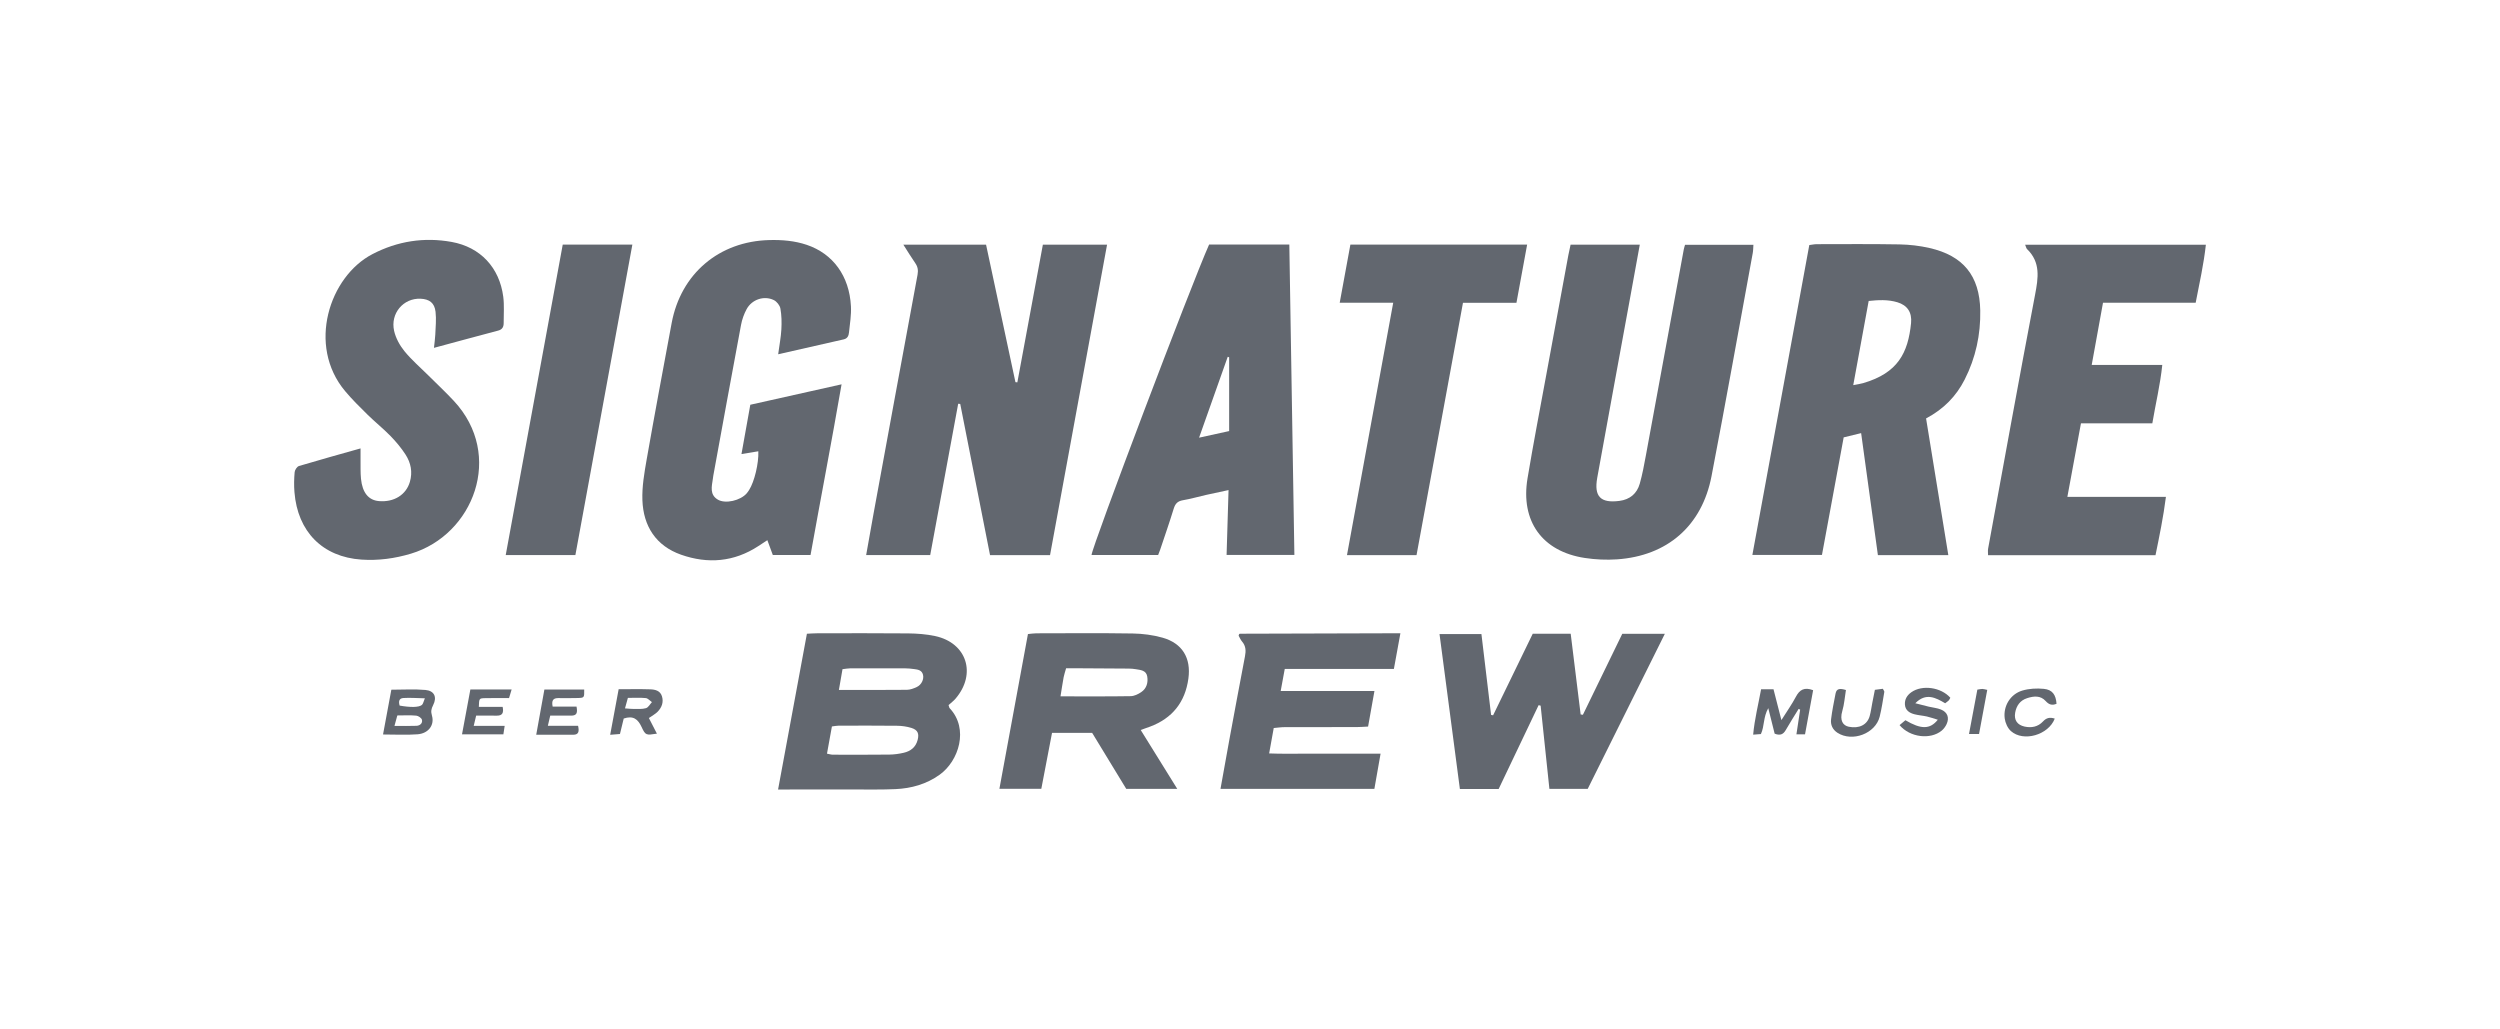 <?xml version="1.0" encoding="utf-8"?>
<svg xmlns="http://www.w3.org/2000/svg" fill="none" height="70" viewBox="0 0 170 70" width="170">
<path d="M58.898 37.747C59.067 36.796 59.225 35.889 59.391 34.982C60.388 29.549 61.384 24.117 62.393 18.686C62.45 18.377 62.41 18.138 62.234 17.886C61.968 17.505 61.728 17.105 61.428 16.637H67.052C67.719 19.758 68.385 22.872 69.05 25.987C69.094 25.992 69.137 25.996 69.18 26.001C69.757 22.889 70.334 19.777 70.915 16.638H75.28C73.984 23.692 72.696 30.704 71.403 37.747H67.322C66.646 34.319 65.971 30.893 65.296 27.468C65.25 27.464 65.204 27.459 65.157 27.455C64.525 30.875 63.892 34.295 63.254 37.746H58.899L58.898 37.747Z" fill="#62676F"/>
<path d="M119.161 37.737C120.457 30.683 121.742 23.686 123.032 16.664C123.223 16.641 123.381 16.604 123.539 16.604C125.415 16.602 127.291 16.585 129.166 16.619C129.849 16.632 130.544 16.712 131.209 16.865C133.498 17.387 134.613 18.748 134.657 21.109C134.688 22.75 134.349 24.329 133.601 25.803C133.025 26.939 132.178 27.814 130.973 28.453C131.473 31.529 131.976 34.616 132.486 37.751H127.697C127.321 35.012 126.943 32.267 126.557 29.452C126.125 29.557 125.763 29.645 125.37 29.741C124.877 32.41 124.389 35.051 123.893 37.737L119.161 37.737ZM126.02 26.19C126.331 26.128 126.519 26.104 126.698 26.052C129.057 25.362 129.748 23.996 129.952 21.974C130.026 21.234 129.694 20.756 129.023 20.554C128.382 20.361 127.726 20.396 127.07 20.466C126.718 22.385 126.38 24.228 126.021 26.189L126.02 26.19Z" fill="#62676F"/>
<path d="M106.797 16.639H111.505C111.284 17.853 111.073 19.02 110.86 20.186C110.11 24.285 109.354 28.384 108.613 32.485C108.382 33.766 108.839 34.228 110.121 34.061C110.832 33.968 111.311 33.567 111.504 32.891C111.685 32.252 111.805 31.593 111.926 30.939C112.787 26.279 113.641 21.617 114.498 16.956C114.515 16.865 114.546 16.777 114.582 16.648H119.232C119.218 16.845 119.22 17.03 119.187 17.208C118.258 22.267 117.356 27.331 116.383 32.382C115.731 35.76 113.379 37.799 109.962 38.036C109.235 38.086 108.486 38.051 107.764 37.941C104.87 37.5 103.386 35.44 103.872 32.524C104.264 30.175 104.716 27.836 105.146 25.494C105.644 22.777 106.147 20.061 106.649 17.345C106.692 17.113 106.747 16.884 106.799 16.64L106.797 16.639Z" fill="#62676F"/>
<path d="M52.916 24.09C53.004 23.432 53.105 22.918 53.133 22.399C53.159 21.928 53.151 21.445 53.068 20.983C53.029 20.765 52.82 20.503 52.619 20.405C51.956 20.082 51.128 20.363 50.771 21.021C50.593 21.35 50.46 21.721 50.391 22.09C49.751 25.508 49.129 28.929 48.504 32.349C48.491 32.419 48.484 32.491 48.474 32.562C48.4 33.079 48.242 33.634 48.812 33.974C49.328 34.282 50.356 34.036 50.777 33.546C50.839 33.475 50.892 33.395 50.943 33.315C51.301 32.751 51.601 31.502 51.566 30.687C51.222 30.744 50.881 30.801 50.42 30.877C50.627 29.724 50.821 28.637 51.021 27.523C53.075 27.063 55.084 26.613 57.227 26.134C56.548 30.065 55.808 33.88 55.116 37.742H52.552C52.44 37.439 52.321 37.114 52.18 36.732C51.95 36.883 51.758 37.009 51.567 37.134C49.914 38.216 48.132 38.36 46.314 37.72C44.605 37.119 43.745 35.781 43.683 34.006C43.651 33.09 43.814 32.157 43.973 31.246C44.518 28.15 45.096 25.061 45.672 21.97C46.297 18.608 48.903 16.405 52.323 16.324C53.184 16.303 54.032 16.372 54.853 16.647C56.644 17.249 57.758 18.768 57.864 20.83C57.894 21.418 57.794 22.015 57.732 22.605C57.71 22.816 57.641 23.017 57.374 23.077C55.92 23.401 54.469 23.736 52.916 24.09Z" fill="#62676F"/>
<path d="M82.22 16.627H87.674C87.788 23.661 87.903 30.672 88.018 37.736H83.408C83.452 36.284 83.495 34.845 83.541 33.325C82.987 33.444 82.505 33.544 82.027 33.652C81.494 33.772 80.968 33.926 80.432 34.017C80.073 34.078 79.914 34.256 79.811 34.593C79.525 35.525 79.204 36.446 78.894 37.371C78.857 37.482 78.811 37.59 78.754 37.739C77.242 37.739 75.733 37.739 74.224 37.739C74.263 37.155 80.98 19.411 82.22 16.627ZM83.582 24.295C83.549 24.283 83.518 24.272 83.486 24.26C82.85 26.055 82.214 27.851 81.537 29.762C82.298 29.595 82.913 29.46 83.582 29.313V24.295Z" fill="#62676F"/>
<path d="M143.004 20.587C142.742 22.031 142.497 23.379 142.236 24.817H147.035C146.892 26.192 146.582 27.449 146.358 28.788H141.505C141.195 30.467 140.895 32.09 140.581 33.787H147.283C147.107 35.168 146.839 36.454 146.574 37.754H135.188C135.188 37.585 135.167 37.445 135.191 37.313C136.248 31.552 137.289 25.788 138.386 20.035C138.603 18.894 138.772 17.84 137.839 16.937C137.782 16.881 137.768 16.779 137.71 16.642H149.999C149.853 17.97 149.566 19.25 149.306 20.586H143.003L143.004 20.587Z" fill="#62676F"/>
<path d="M24.517 30.494C24.517 30.802 24.514 31.038 24.517 31.273C24.523 31.701 24.505 32.132 24.547 32.556C24.642 33.508 25.063 34.013 25.764 34.074C26.794 34.164 27.617 33.647 27.873 32.763C28.065 32.098 27.938 31.472 27.58 30.916C27.287 30.46 26.931 30.035 26.552 29.646C26.054 29.136 25.493 28.689 24.985 28.189C24.46 27.673 23.934 27.153 23.462 26.589C20.876 23.5 22.385 18.808 25.329 17.279C27.035 16.393 28.839 16.113 30.715 16.452C32.668 16.805 33.963 18.199 34.221 20.173C34.297 20.758 34.247 21.361 34.25 21.955C34.252 22.216 34.167 22.403 33.878 22.48C32.457 22.854 31.041 23.241 29.509 23.654C29.545 23.306 29.588 23.035 29.599 22.763C29.62 22.242 29.677 21.714 29.617 21.2C29.547 20.594 29.198 20.34 28.6 20.313C27.434 20.261 26.53 21.309 26.8 22.5C26.911 22.989 27.18 23.483 27.499 23.876C27.975 24.463 28.559 24.963 29.098 25.5C29.687 26.087 30.297 26.655 30.863 27.263C34.3 30.954 32.198 36.368 27.951 37.647C26.847 37.979 25.725 38.13 24.578 38.053C21.941 37.875 20.235 36.159 20.022 33.459C19.986 33.01 19.996 32.553 20.036 32.104C20.05 31.953 20.2 31.728 20.332 31.688C21.712 31.275 23.102 30.892 24.518 30.492L24.517 30.494Z" fill="#62676F"/>
<path d="M96.324 37.748H91.595C92.642 32.027 93.682 26.354 94.738 20.587H91.1C91.352 19.216 91.587 17.937 91.826 16.634H103.845C103.6 17.975 103.362 19.268 103.118 20.592H99.482C98.427 26.322 97.378 32.022 96.324 37.748Z" fill="#62676F"/>
<path d="M38.266 16.634H43.001C41.705 23.694 40.419 30.703 39.126 37.745H34.389C35.683 30.7 36.97 23.691 38.266 16.634Z" fill="#62676F"/>
<path d="M52.909 53.686C53.577 50.08 54.221 46.599 54.87 43.094C55.139 43.082 55.348 43.064 55.557 43.064C57.622 43.062 59.688 43.05 61.753 43.071C62.366 43.078 62.991 43.124 63.589 43.252C65.744 43.714 66.421 45.822 64.975 47.51C64.838 47.671 64.661 47.799 64.502 47.944C64.537 48.044 64.541 48.12 64.582 48.163C65.897 49.559 65.2 51.746 63.897 52.68C62.997 53.325 61.977 53.61 60.894 53.66C59.97 53.702 59.043 53.683 58.117 53.685C56.646 53.688 55.174 53.686 53.702 53.686H52.909ZM56.235 51.249C56.41 51.281 56.521 51.319 56.632 51.319C57.911 51.322 59.19 51.327 60.469 51.312C60.798 51.309 61.133 51.263 61.454 51.188C61.919 51.081 62.267 50.816 62.398 50.322C62.513 49.886 62.409 49.632 61.971 49.497C61.659 49.401 61.322 49.355 60.995 49.352C59.669 49.336 58.343 49.343 57.016 49.346C56.881 49.346 56.746 49.378 56.57 49.399C56.457 50.023 56.349 50.62 56.235 51.249ZM57.29 45.503C57.209 45.969 57.131 46.42 57.045 46.915C58.643 46.915 60.154 46.923 61.666 46.907C61.893 46.905 62.133 46.815 62.343 46.716C62.663 46.564 62.839 46.19 62.765 45.887C62.688 45.568 62.418 45.53 62.157 45.496C61.947 45.468 61.733 45.446 61.521 45.446C60.29 45.441 59.058 45.441 57.827 45.446C57.666 45.446 57.505 45.48 57.291 45.504L57.29 45.503Z" fill="#62676F"/>
<path d="M104.626 47.951C103.721 49.848 102.817 51.746 101.908 53.652H99.272C98.811 50.143 98.353 46.659 97.887 43.115H100.737C100.958 44.961 101.176 46.787 101.394 48.613C101.439 48.623 101.485 48.632 101.531 48.641C102.43 46.791 103.329 44.941 104.227 43.093H106.807C107.035 44.937 107.259 46.76 107.484 48.583C107.535 48.59 107.586 48.598 107.637 48.605C108.528 46.774 109.417 44.944 110.315 43.098H113.21C111.442 46.653 109.709 50.136 107.964 53.644H105.359C105.159 51.741 104.961 49.863 104.763 47.985C104.716 47.974 104.67 47.962 104.624 47.951H104.626Z" fill="#62676F"/>
<path d="M74.266 49.835H71.538C71.296 51.098 71.057 52.349 70.809 53.64H67.959C68.61 50.114 69.251 46.633 69.9 43.116C70.104 43.097 70.288 43.066 70.472 43.065C72.655 43.062 74.839 43.042 77.022 43.077C77.702 43.088 78.401 43.178 79.054 43.362C80.4 43.743 81.002 44.747 80.811 46.141C80.591 47.75 79.718 48.843 78.2 49.413C78.111 49.447 78.021 49.476 77.932 49.508C77.844 49.539 77.757 49.571 77.568 49.639C78.393 50.968 79.197 52.263 80.053 53.642H76.584C75.819 52.385 75.041 51.108 74.266 49.835ZM72.114 47.352C73.775 47.352 75.33 47.364 76.885 47.339C77.128 47.336 77.394 47.206 77.602 47.065C77.97 46.817 78.083 46.417 78.011 45.996C77.939 45.579 77.563 45.562 77.239 45.506C77.076 45.478 76.91 45.465 76.744 45.464C75.585 45.453 74.427 45.449 73.268 45.442C73.013 45.441 72.758 45.442 72.495 45.442C72.425 45.694 72.361 45.87 72.327 46.053C72.25 46.471 72.189 46.89 72.114 47.352Z" fill="#62676F"/>
<path d="M86.614 49.506C86.505 50.109 86.412 50.622 86.302 51.233C87.158 51.27 87.978 51.246 88.796 51.25C89.627 51.254 90.458 51.251 91.288 51.251C92.115 51.251 92.942 51.251 93.879 51.251C93.731 52.089 93.598 52.846 93.458 53.641H82.994C83.202 52.482 83.399 51.362 83.606 50.245C83.952 48.373 84.3 46.501 84.658 44.632C84.73 44.261 84.723 43.93 84.463 43.628C84.358 43.506 84.296 43.349 84.227 43.23C84.245 43.171 84.247 43.144 84.26 43.126C84.272 43.11 84.296 43.093 84.316 43.093C87.685 43.082 91.055 43.073 94.424 43.063C94.659 43.063 94.894 43.063 95.227 43.063C95.075 43.891 94.937 44.649 94.784 45.489H87.363C87.268 46.004 87.188 46.441 87.087 46.989H93.462C93.309 47.846 93.177 48.587 93.03 49.406C92.762 49.419 92.51 49.441 92.26 49.441C90.622 49.445 88.984 49.441 87.346 49.446C87.098 49.447 86.85 49.486 86.612 49.506L86.614 49.506Z" fill="#62676F"/>
<path d="M122.741 49.933H122.157C122.245 49.351 122.328 48.803 122.411 48.255C122.377 48.238 122.342 48.221 122.308 48.204C122.015 48.682 121.71 49.155 121.432 49.642C121.262 49.94 121.047 50.038 120.676 49.889C120.548 49.379 120.413 48.836 120.242 48.154C119.892 48.778 119.991 49.377 119.741 49.916C119.605 49.926 119.448 49.938 119.215 49.957C119.314 48.885 119.569 47.891 119.755 46.868H120.598C120.763 47.514 120.93 48.167 121.135 48.967C121.513 48.365 121.853 47.888 122.124 47.374C122.375 46.899 122.695 46.709 123.293 46.933C123.113 47.912 122.931 48.901 122.742 49.933L122.741 49.933Z" fill="#62676F"/>
<path d="M26.046 49.945C26.241 48.893 26.425 47.901 26.611 46.9C27.426 46.9 28.183 46.849 28.93 46.917C29.533 46.971 29.733 47.402 29.454 47.948C29.327 48.199 29.288 48.373 29.372 48.66C29.562 49.305 29.131 49.876 28.395 49.932C27.645 49.989 26.887 49.945 26.046 49.945ZM26.823 49.361C27.395 49.361 27.859 49.376 28.323 49.355C28.555 49.344 28.75 49.185 28.692 48.944C28.663 48.822 28.445 48.676 28.302 48.663C27.886 48.625 27.465 48.65 27.018 48.65C26.955 48.879 26.901 49.075 26.824 49.361L26.823 49.361ZM27.175 47.98C27.89 48.107 28.474 48.109 28.687 47.938C28.774 47.868 28.793 47.714 28.891 47.485C28.343 47.473 27.884 47.437 27.43 47.465C27.112 47.484 27.101 47.73 27.175 47.98Z" fill="#62676F"/>
<path d="M44.67 49.889C43.933 49.999 43.898 50.016 43.627 49.433C43.38 48.903 43.06 48.642 42.413 48.86C42.339 49.165 42.257 49.504 42.157 49.912C41.984 49.926 41.79 49.942 41.492 49.966C41.691 48.897 41.874 47.909 42.068 46.867C42.815 46.867 43.516 46.852 44.216 46.874C44.551 46.885 44.897 46.965 45.014 47.35C45.136 47.75 45 48.108 44.722 48.394C44.562 48.557 44.348 48.667 44.124 48.826C44.304 49.177 44.483 49.524 44.67 49.889ZM42.499 48.17C42.765 48.188 42.926 48.211 43.087 48.208C43.369 48.205 43.665 48.233 43.927 48.155C44.087 48.108 44.198 47.888 44.33 47.746C44.192 47.649 44.06 47.484 43.914 47.47C43.521 47.431 43.122 47.456 42.696 47.456C42.631 47.691 42.578 47.886 42.499 48.17Z" fill="#62676F"/>
<path d="M129.17 49.308C129.329 49.175 129.453 49.072 129.568 48.975C130.623 49.601 131.241 49.609 131.77 48.942C131.5 48.861 131.268 48.776 131.029 48.722C130.753 48.66 130.465 48.642 130.191 48.572C129.852 48.486 129.563 48.307 129.535 47.916C129.509 47.558 129.68 47.277 129.973 47.071C130.71 46.552 131.986 46.729 132.622 47.446C132.59 47.504 132.567 47.574 132.521 47.623C132.457 47.69 132.375 47.74 132.271 47.822C131.625 47.438 130.959 47.086 130.24 47.821C130.547 47.899 130.852 47.98 131.16 48.054C131.436 48.12 131.728 48.143 131.986 48.248C132.43 48.428 132.569 48.803 132.37 49.239C132.293 49.406 132.172 49.57 132.031 49.686C131.269 50.312 129.872 50.147 129.17 49.308Z" fill="#62676F"/>
<path d="M34.791 46.883C34.716 47.135 34.671 47.286 34.615 47.471C34.054 47.471 33.511 47.46 32.968 47.475C32.578 47.485 32.579 47.5 32.561 48.065H34.18C34.265 48.482 34.16 48.67 33.776 48.664C33.328 48.657 32.879 48.663 32.378 48.663C32.325 48.887 32.279 49.083 32.213 49.358H34.318C34.281 49.599 34.256 49.764 34.23 49.936H31.417C31.609 48.901 31.794 47.91 31.985 46.884H34.791L34.791 46.883Z" fill="#62676F"/>
<path d="M37.416 48.662C37.361 48.9 37.318 49.08 37.253 49.355H39.309C39.397 49.741 39.349 49.961 38.983 49.963C38.181 49.968 37.38 49.964 36.463 49.964C36.655 48.904 36.833 47.918 37.018 46.89H39.726C39.734 47.439 39.734 47.45 39.299 47.465C38.85 47.48 38.4 47.472 37.95 47.47C37.591 47.469 37.501 47.663 37.581 48.051H39.205C39.273 48.436 39.252 48.666 38.837 48.663C38.389 48.658 37.94 48.662 37.416 48.662Z" fill="#62676F"/>
<path d="M139.724 48.864C139.295 49.983 137.594 50.47 136.744 49.715C136.52 49.516 136.361 49.159 136.321 48.855C136.21 48.015 136.705 47.203 137.514 46.96C137.975 46.821 138.498 46.794 138.98 46.842C139.565 46.9 139.798 47.241 139.845 47.856C139.55 47.982 139.332 47.924 139.103 47.669C138.755 47.283 138.298 47.328 137.847 47.474C137.365 47.629 137.115 47.987 137.031 48.466C136.944 48.965 137.175 49.298 137.671 49.407C138.143 49.511 138.585 49.421 138.918 49.065C139.144 48.822 139.372 48.75 139.724 48.866V48.864Z" fill="#62676F"/>
<path d="M125.523 46.921C125.441 47.417 125.411 47.894 125.278 48.342C125.083 48.998 125.326 49.34 125.721 49.419C126.409 49.557 126.968 49.299 127.138 48.693C127.221 48.397 127.259 48.089 127.318 47.786C127.373 47.507 127.429 47.228 127.492 46.908C127.676 46.884 127.854 46.86 128.033 46.837C128.079 46.931 128.142 46.998 128.133 47.052C128.037 47.613 127.957 48.18 127.819 48.731C127.53 49.888 125.951 50.479 124.946 49.828C124.612 49.611 124.468 49.283 124.513 48.912C124.585 48.324 124.706 47.742 124.818 47.16C124.887 46.801 125.136 46.805 125.523 46.921Z" fill="#62676F"/>
<path d="M134.459 46.895C134.62 46.871 134.71 46.846 134.801 46.848C134.89 46.85 134.978 46.88 135.133 46.911C134.945 47.924 134.761 48.911 134.575 49.914H133.892C134.085 48.889 134.268 47.918 134.46 46.894L134.459 46.895Z" fill="#62676F"/>
</svg>